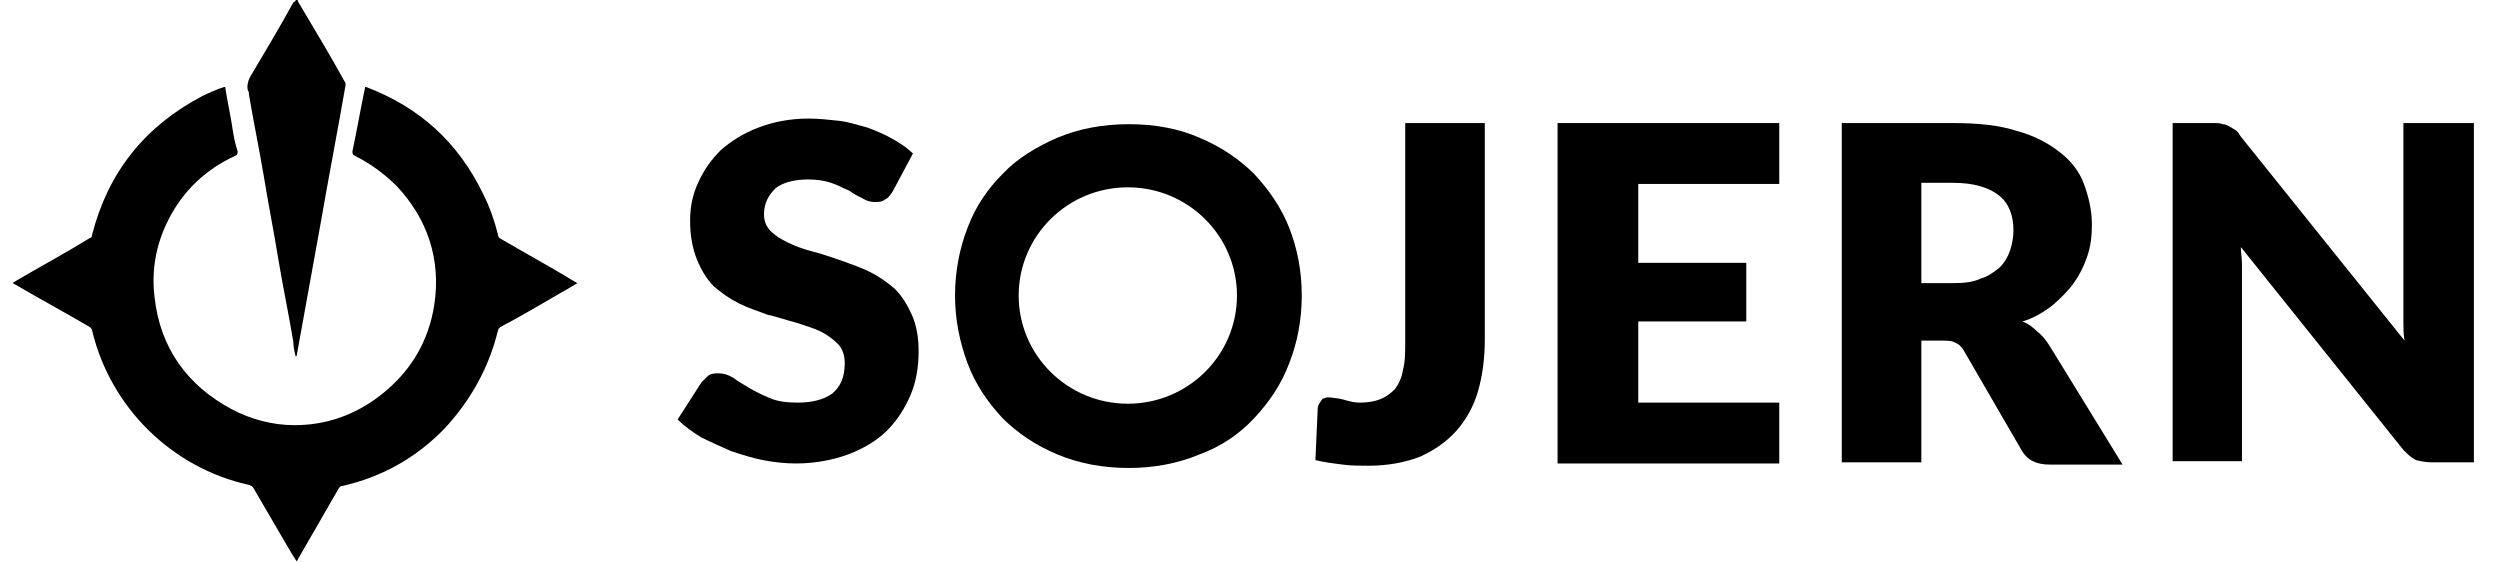 <svg width="111" height="25" viewBox="0 0 111 25" fill="none" xmlns="http://www.w3.org/2000/svg">
<g clip-path="url(#clip0_349_32563)">
<path d="M9.996 3.863C10.097 4.513 10.248 5.164 10.349 5.865C10.399 6.165 10.45 6.415 10.551 6.715C10.551 6.816 10.551 6.866 10.45 6.916C9.138 7.516 8.128 8.467 7.472 9.768C6.917 10.869 6.715 12.02 6.866 13.221C7.119 15.473 8.33 17.125 10.299 18.176C11.157 18.626 12.116 18.877 13.075 18.877C14.488 18.877 15.75 18.426 16.861 17.575C18.224 16.524 19.031 15.173 19.284 13.522C19.587 11.52 18.981 9.718 17.618 8.267C17.063 7.716 16.457 7.266 15.75 6.916C15.649 6.866 15.649 6.816 15.649 6.715C15.851 5.765 16.003 4.864 16.204 3.913V3.863C16.255 3.863 16.255 3.863 16.255 3.863C18.627 4.764 20.344 6.315 21.454 8.617C21.757 9.218 21.959 9.818 22.11 10.419C22.11 10.519 22.161 10.569 22.262 10.619C23.372 11.27 24.483 11.87 25.543 12.521C25.593 12.521 25.593 12.571 25.644 12.571C25.442 12.671 25.24 12.821 25.038 12.921C24.079 13.472 23.171 14.022 22.211 14.523C22.161 14.573 22.11 14.623 22.11 14.673C21.707 16.324 20.899 17.776 19.738 19.027C18.476 20.328 16.962 21.179 15.195 21.579C15.094 21.579 15.094 21.629 15.043 21.679C14.438 22.73 13.832 23.781 13.226 24.832C13.226 24.882 13.176 24.882 13.176 24.932C13.075 24.782 13.024 24.682 12.924 24.532C12.368 23.581 11.813 22.63 11.258 21.679C11.207 21.579 11.157 21.579 11.056 21.529C7.623 20.778 4.897 18.076 4.09 14.673C4.09 14.623 4.039 14.573 3.989 14.523C2.878 13.872 1.768 13.271 0.657 12.621C0.607 12.621 0.607 12.571 0.556 12.571C0.607 12.521 0.657 12.521 0.708 12.471C1.818 11.82 2.929 11.22 3.989 10.569C4.039 10.569 4.09 10.519 4.09 10.419C4.796 7.666 6.412 5.614 8.986 4.263C9.289 4.113 9.642 3.963 9.945 3.863H9.996Z" fill="black"/>
<path d="M13.176 -0.041C13.226 0.009 13.226 0.009 13.226 0.059C13.933 1.26 14.64 2.411 15.296 3.612C15.346 3.662 15.346 3.712 15.346 3.762C14.993 5.814 14.589 7.866 14.236 9.918C13.883 11.87 13.529 13.822 13.176 15.773C13.176 15.773 13.176 15.823 13.125 15.823C13.075 15.623 13.024 15.373 13.024 15.173C12.822 13.972 12.57 12.771 12.368 11.57C12.166 10.318 11.914 9.067 11.712 7.816C11.51 6.615 11.258 5.414 11.056 4.213C11.056 4.163 11.056 4.063 11.005 4.013C10.955 3.812 11.005 3.612 11.106 3.412C11.762 2.311 12.419 1.21 13.024 0.109C13.125 0.059 13.125 0.009 13.176 -0.041Z" fill="black"/>
<path d="M39.626 8.517C39.525 8.667 39.424 8.817 39.273 8.867C39.172 8.968 39.02 8.968 38.819 8.968C38.667 8.968 38.465 8.918 38.314 8.817C38.112 8.717 37.91 8.617 37.708 8.467C37.456 8.367 37.203 8.217 36.9 8.117C36.597 8.017 36.244 7.967 35.891 7.967C35.235 7.967 34.73 8.117 34.427 8.367C34.124 8.667 33.922 9.018 33.922 9.518C33.922 9.818 34.023 10.069 34.225 10.269C34.427 10.469 34.679 10.619 34.982 10.769C35.285 10.919 35.689 11.069 36.093 11.17C36.497 11.27 36.9 11.42 37.355 11.57C37.758 11.72 38.213 11.87 38.617 12.07C39.02 12.271 39.374 12.521 39.727 12.821C40.03 13.121 40.282 13.522 40.484 13.972C40.686 14.422 40.787 14.973 40.787 15.574C40.787 16.274 40.686 16.925 40.434 17.525C40.181 18.126 39.828 18.676 39.374 19.127C38.919 19.577 38.314 19.927 37.657 20.178C36.951 20.428 36.194 20.578 35.336 20.578C34.881 20.578 34.377 20.528 33.872 20.428C33.367 20.328 32.913 20.178 32.458 20.028C32.004 19.828 31.55 19.627 31.146 19.427C30.742 19.177 30.389 18.927 30.086 18.626L31.146 16.975C31.247 16.875 31.348 16.775 31.449 16.675C31.6 16.575 31.752 16.575 31.903 16.575C32.105 16.575 32.307 16.625 32.559 16.775C32.761 16.925 33.014 17.075 33.266 17.225C33.518 17.375 33.821 17.525 34.175 17.675C34.528 17.826 34.932 17.876 35.437 17.876C36.093 17.876 36.597 17.726 36.951 17.475C37.304 17.175 37.506 16.775 37.506 16.124C37.506 15.774 37.405 15.473 37.203 15.273C37.001 15.073 36.749 14.873 36.446 14.723C36.143 14.573 35.79 14.473 35.336 14.322C34.932 14.222 34.528 14.072 34.074 13.972C33.67 13.822 33.215 13.672 32.812 13.472C32.408 13.271 32.054 13.021 31.701 12.721C31.398 12.421 31.146 12.02 30.944 11.52C30.742 11.019 30.641 10.469 30.641 9.768C30.641 9.218 30.742 8.667 30.994 8.117C31.247 7.566 31.55 7.116 32.004 6.665C32.458 6.265 33.014 5.915 33.67 5.665C34.326 5.414 35.083 5.264 35.891 5.264C36.345 5.264 36.799 5.314 37.254 5.364C37.708 5.414 38.112 5.564 38.516 5.665C38.919 5.815 39.273 5.965 39.626 6.165C39.98 6.365 40.282 6.565 40.535 6.816L39.626 8.517Z" fill="black"/>
<path d="M65.925 15.073C65.925 15.924 65.824 16.675 65.622 17.375C65.42 18.076 65.067 18.676 64.663 19.127C64.209 19.627 63.704 19.978 63.048 20.278C62.392 20.528 61.635 20.678 60.777 20.678C60.373 20.678 59.969 20.678 59.615 20.628C59.212 20.578 58.808 20.528 58.404 20.428L58.505 18.176C58.505 17.976 58.606 17.876 58.707 17.726C58.858 17.625 59.01 17.625 59.262 17.675C59.363 17.675 59.615 17.726 59.767 17.776C59.969 17.826 60.12 17.876 60.373 17.876C60.726 17.876 61.029 17.826 61.281 17.726C61.534 17.625 61.735 17.475 61.937 17.275C62.089 17.075 62.24 16.775 62.291 16.424C62.392 16.074 62.392 15.624 62.392 15.123V5.464H65.925V15.073Z" fill="black"/>
<path d="M78.999 5.464V8.167H72.739V11.67H77.535V14.272H72.739V17.876H78.999V20.578H69.156V5.464H78.999Z" fill="black"/>
<path d="M85.308 14.973V20.528H81.775V5.464H86.722C87.833 5.464 88.792 5.564 89.549 5.815C90.306 6.015 90.962 6.365 91.467 6.766C91.972 7.166 92.325 7.616 92.527 8.167C92.729 8.717 92.88 9.318 92.88 9.968C92.88 10.469 92.83 10.919 92.678 11.37C92.527 11.82 92.325 12.22 92.073 12.571C91.82 12.921 91.467 13.271 91.113 13.572C90.71 13.872 90.306 14.122 89.801 14.272C90.053 14.373 90.255 14.523 90.457 14.723C90.659 14.873 90.861 15.123 91.013 15.373L94.243 20.628H91.013C90.407 20.628 90.003 20.428 89.751 19.978L87.227 15.624C87.126 15.423 86.974 15.273 86.823 15.223C86.671 15.123 86.47 15.123 86.167 15.123H85.308V14.973ZM85.308 12.571H86.722C87.227 12.571 87.63 12.521 87.933 12.371C88.287 12.271 88.539 12.07 88.792 11.87C88.993 11.67 89.145 11.42 89.246 11.12C89.347 10.819 89.397 10.519 89.397 10.219C89.397 9.568 89.195 9.018 88.741 8.667C88.287 8.317 87.63 8.117 86.722 8.117H85.308V12.571Z" fill="black"/>
<path d="M98.685 5.514C98.786 5.514 98.887 5.564 98.988 5.614C99.089 5.665 99.139 5.715 99.24 5.765C99.342 5.815 99.392 5.915 99.493 6.065L106.762 15.123C106.711 14.823 106.711 14.573 106.711 14.272C106.711 14.022 106.711 13.722 106.711 13.522V5.464H109.841V20.528H107.973C107.721 20.528 107.469 20.478 107.267 20.428C107.064 20.328 106.913 20.178 106.711 19.978L99.493 10.969C99.493 11.22 99.543 11.47 99.543 11.72C99.543 11.97 99.543 12.22 99.543 12.421V20.478H96.465V5.464H98.332C98.483 5.464 98.585 5.464 98.685 5.514Z" fill="black"/>
<path d="M57.798 13.121C57.798 14.222 57.596 15.223 57.243 16.124C56.89 17.075 56.335 17.875 55.678 18.576C55.022 19.277 54.215 19.827 53.255 20.177C52.296 20.578 51.236 20.778 50.126 20.778C48.965 20.778 47.905 20.578 46.946 20.177C45.986 19.777 45.179 19.227 44.523 18.576C43.866 17.875 43.311 17.075 42.958 16.124C42.604 15.173 42.403 14.172 42.403 13.121C42.403 12.07 42.604 11.019 42.958 10.118C43.311 9.168 43.866 8.367 44.523 7.716C45.179 7.016 46.037 6.515 46.946 6.115C47.905 5.714 48.965 5.514 50.126 5.514C51.287 5.514 52.347 5.714 53.255 6.115C54.215 6.515 55.022 7.066 55.678 7.716C56.335 8.417 56.89 9.218 57.243 10.118C57.596 11.019 57.798 12.02 57.798 13.121ZM50.075 8.317C47.4 8.317 45.229 10.469 45.229 13.121C45.229 15.774 47.4 17.925 50.075 17.925C52.751 17.925 54.921 15.774 54.921 13.121C54.921 10.469 52.751 8.317 50.075 8.317Z" fill="black"/>
</g>
<defs>
<clipPath id="clip0_349_32563">
<rect width="110.294" height="25" fill="white"/>
</clipPath>
</defs>
</svg>
